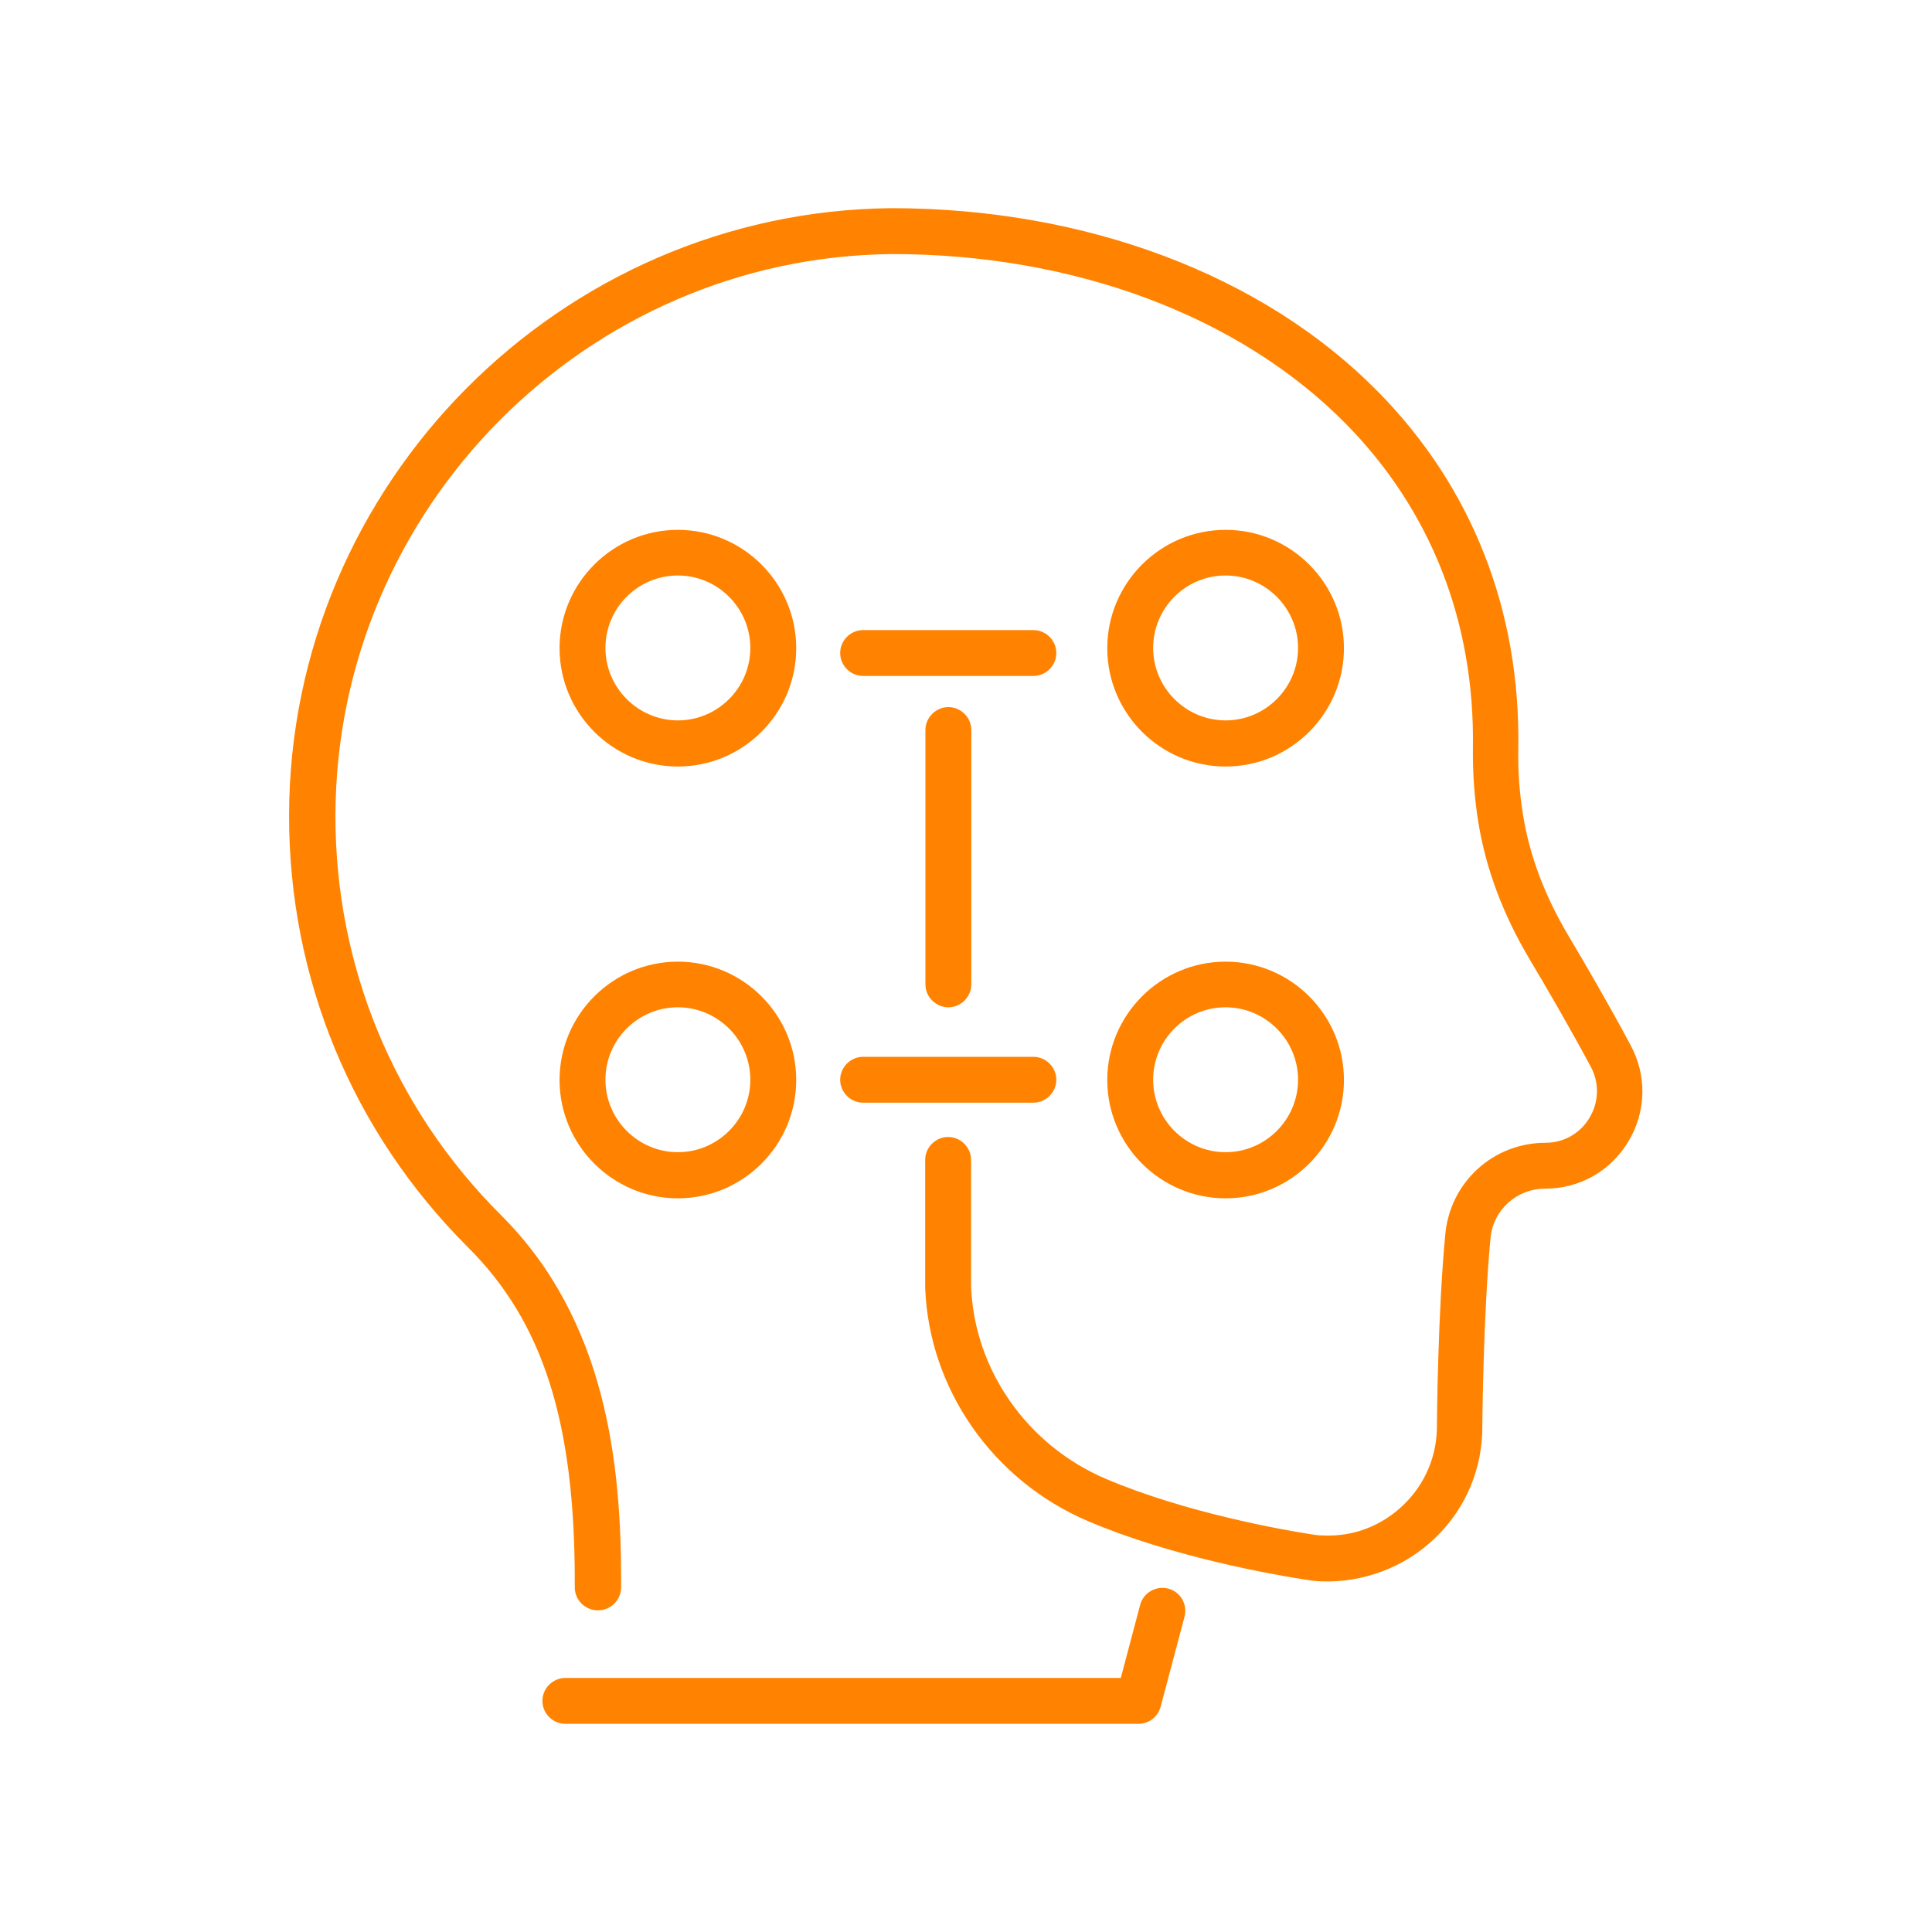 <?xml version="1.0" encoding="UTF-8"?>
<svg id="Layer_1" data-name="Layer 1" xmlns="http://www.w3.org/2000/svg" viewBox="0 0 80 80">
  <defs>
    <style>
      .cls-1 {
        fill: #ff8300;
      }
    </style>
  </defs>
  <g>
    <path class="cls-1" d="m39.27,41.71c-.52,0-.95-.43-.95-.95v-10.53c0-.52.43-.95.95-.95s.95.43.95.95v10.53c0,.52-.43.95-.95.95Z"/>
    <path class="cls-1" d="m24.75,66.68c-.52,0-.95-.43-.95-.95v-.26c0-6.6-1.32-10.73-4.42-13.82-4.79-4.78-7.42-11.13-7.41-17.9.03-13.72,11.22-25,24.94-25.13,8.06,0,15.41,2.77,20.16,7.61,3.89,3.95,5.89,9.06,5.8,14.76-.02.94.05,1.87.2,2.78.27,1.67.9,3.33,1.86,4.95.69,1.16,1.7,2.89,2.59,4.56.68,1.26.65,2.75-.09,3.98-.73,1.23-2.02,1.96-3.45,1.96-1.18,0-2.15.88-2.26,2.04-.3,3.11-.34,7.71-.34,7.76.02,1.76-.67,3.43-1.95,4.66-1.26,1.22-2.99,1.87-4.74,1.8-.26-.01-.51-.05-.76-.09-1.2-.19-5.37-.91-8.87-2.4-3.95-1.68-6.59-5.47-6.75-9.66,0-.15,0-.3,0-.45v-4.85c0-.52.43-.95.95-.95s.95.43.95.95v4.85c0,.13,0,.25,0,.38.13,3.46,2.32,6.59,5.59,7.98,3.3,1.4,7.28,2.1,8.42,2.28.18.03.37.06.56.06,1.25.06,2.43-.39,3.34-1.27.9-.87,1.39-2.04,1.38-3.29,0-.21.04-4.75.35-7.94.21-2.14,1.99-3.76,4.15-3.76.75,0,1.44-.39,1.82-1.04.39-.65.41-1.44.05-2.11-.88-1.64-1.87-3.34-2.55-4.48-1.08-1.82-1.79-3.71-2.1-5.61-.17-1.02-.24-2.07-.23-3.12.08-5.19-1.73-9.82-5.25-13.4-4.4-4.47-11.25-7.04-18.8-7.04-12.68.12-23.02,10.55-23.05,23.24-.01,6.25,2.42,12.13,6.85,16.55,4.41,4.39,4.98,10.41,4.98,15.16v.26c0,.52-.43.95-.95.95Z"/>
  </g>
  <path class="cls-1" d="m50.75,31.74c-2.7,0-4.9-2.2-4.9-4.9s2.2-4.9,4.9-4.9,4.9,2.2,4.9,4.9-2.2,4.9-4.9,4.9Zm0-7.91c-1.66,0-3,1.35-3,3s1.35,3,3,3,3-1.35,3-3-1.35-3-3-3Z"/>
  <path class="cls-1" d="m50.75,49.62c-2.7,0-4.9-2.2-4.9-4.9s2.2-4.9,4.9-4.9,4.9,2.2,4.9,4.9-2.2,4.9-4.9,4.9Zm0-7.91c-1.66,0-3,1.35-3,3s1.35,3,3,3,3-1.35,3-3-1.35-3-3-3Z"/>
  <path class="cls-1" d="m28.07,31.74c-2.7,0-4.9-2.2-4.9-4.9s2.2-4.9,4.9-4.9,4.9,2.2,4.9,4.9-2.2,4.9-4.9,4.9Zm0-7.91c-1.66,0-3,1.35-3,3s1.35,3,3,3,3-1.35,3-3-1.35-3-3-3Z"/>
  <path class="cls-1" d="m28.07,49.62c-2.7,0-4.9-2.2-4.9-4.9s2.2-4.9,4.9-4.9,4.9,2.2,4.9,4.9-2.2,4.9-4.9,4.9Zm0-7.91c-1.66,0-3,1.35-3,3s1.35,3,3,3,3-1.35,3-3-1.35-3-3-3Z"/>
  <path class="cls-1" d="m42.79,45.66h-7.05c-.52,0-.95-.43-.95-.95s.43-.95.95-.95h7.05c.52,0,.95.43.95.95s-.43.95-.95.95Z"/>
  <path class="cls-1" d="m42.79,27.99h-7.05c-.52,0-.95-.43-.95-.95s.43-.95.95-.95h7.05c.52,0,.95.43.95.95s-.43.95-.95.95Z"/>
  <path class="cls-1" d="m47.14,71.38h-23.73c-.52,0-.95-.43-.95-.95s.43-.95.95-.95h23l.8-3.02c.13-.51.66-.81,1.16-.68.51.13.81.65.68,1.16l-.99,3.73c-.11.42-.49.71-.92.71Z"/>
</svg>